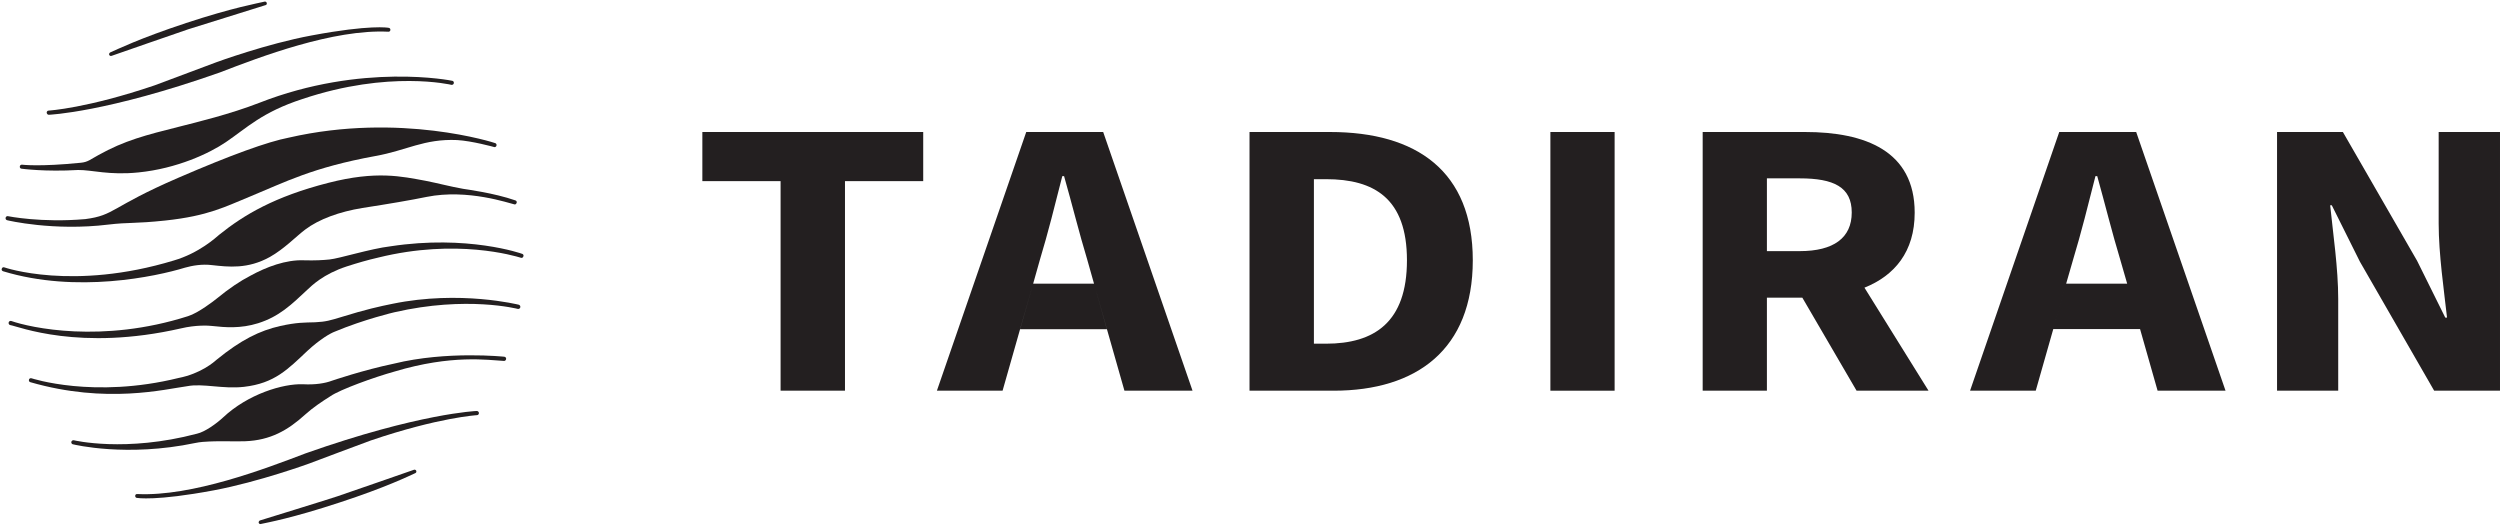 <svg version="1.2" xmlns="http://www.w3.org/2000/svg" viewBox="0 0 1553 326" width="1553" height="326"><style>.a{fill:#231f20}</style><path class="a" d="m484.9 112.5h-48.6v-30.5h137.2v30.5h-48.6v130.2h-40z"/><path fill-rule="evenodd" class="a" d="m685.3 82l55.5 160.7h-42.3l-10.9-38.3-8-28.2-4.2-14.9c-4.9-16.1-9.6-35.1-14.4-51.9h-1.1c-4.3 17-9 35.8-13.9 51.9l-4.2 14.9-8.1 28.2-10.9 38.3h-40.8l55.5-160.7zm2.3 122.5h-53.9l8.1-28.3h37.8z"/><path fill-rule="evenodd" class="a" d="m776.2 82h50c53.9 0 88.7 24.4 88.7 79.7 0 55.3-34.8 81-86.5 81h-52.2zm47.5 131.5c30 0 50.3-13.3 50.3-51.8 0-38.4-20.3-50.4-50.3-50.4h-7.5v102.2z"/><path class="a" d="m1003 82v160.7h-39.9v-160.7z"/><path fill-rule="evenodd" class="a" d="m1198 242.7h-44.7l-33.7-57.8h-22v57.8h-39.9v-160.7h63.6c37.4 0 68.1 11.8 68.1 50.1 0 24.3-12.5 39.1-31.2 46.6zm-80-86.7c21 0 32.3-8.2 32.3-24 0-15.8-11.2-21.2-32.3-21.2h-20.4v45.2z"/><path fill-rule="evenodd" class="a" d="m1327 82l55.5 160.7h-42.2l-10.9-38.3-8-28.2-4.3-14.9c-4.9-16.1-9.6-35.1-14.3-51.9h-1.1c-4.3 17-9 35.8-13.9 51.9l-4.3 14.9-8 28.2-10.9 38.3h-40.8l55.4-160.7zm2.4 122.4l-8-28.2h-37.9l-8 28.2z"/><path class="a" d="m1414.5 82h40.9l46.1 80 17.5 35.3h1.1c-1.9-17-5.2-39.5-5.2-58.5v-56.8h38.1v160.7h-40.9l-46.1-80.1-17.5-35.1h-1c1.8 17.7 5 39.2 5 58.2v57h-38z"/><path class="a" d="m258 293.9c0.5-0.2 0.8-0.8 0.6-1.4-0.2-0.5-0.8-0.9-1.4-0.7 0 0-43.6 15.2-47.6 16.5-4 1.4-48.1 15-48.1 15-0.6 0.2-0.9 0.9-0.8 1.5 0.2 0.5 0.8 0.9 1.3 0.7 4.2-0.9 19.7-3.7 48.8-13.3 29.1-9.5 43.4-16.6 47.2-18.3z"/><path class="a" d="m296.2 255.3q0 0-0.1 0c-0.1 0-35.7 1.4-106.2 26.3-25.2 9.6-70.5 26.9-104.6 25.3-0.7-0.1-1.3 0.4-1.3 1-0.1 0.7 0.3 1.3 1 1.4 0.3 0 11.5 2.1 47.8-4.7 28.2-5.3 59.4-16.7 59.4-16.7 0 0 36.1-13.6 38.2-14.3 42.1-14.3 65.8-15.7 65.9-15.7 0.7 0 1.2-0.6 1.2-1.3 0-0.7-0.6-1.3-1.3-1.3z"/><path class="a" d="m313.3 221.6c-0.1 0-35.6-3.8-68.6 4.3-19.2 4-38.5 10.6-38.5 10.6-4.2 1.6-10.4 2.6-17.9 2.2-12.6-0.5-34.4 6.2-49.7 20.6-4.2 3.9-11.3 9-16.2 10.1-44.5 11.8-76.5 4.1-76.5 4.1-0.7-0.2-1.4 0.3-1.6 1-0.1 0.7 0.3 1.4 1 1.5 0.8 0.2 33.5 8.1 75.9-0.8q2.4-0.5 4.8-0.7c10.9-0.8 18.6-0.1 26.3-0.4 15.7-0.6 26.5-6.8 37.3-16.6 4.6-4.2 10.9-8.4 15.7-11.4 5.9-4.1 27.2-11.8 39.8-15.3 35.6-10.7 58.1-7.1 67.9-6.6q0.1 0 0.2 0c0.6 0 1.1-0.5 1.2-1.2 0.1-0.7-0.4-1.3-1.1-1.4z"/><path class="a" d="m322.3 189.3c-0.1 0-36.5-9.2-78.4-0.6-7.9 1.6-16.6 3.5-31.4 8.1-7.2 2.2-10.1 3.1-16.8 3.4-6.7 0.2-11.1 0-21.6 2.3-12.8 2.9-24.4 8.6-39.6 21-1.2 1.1-9.6 8.6-23.6 11.3-52.7 13-91.2 0.2-91.3 0.2-0.7-0.2-1.4 0.1-1.6 0.8-0.2 0.7 0.1 1.4 0.8 1.6 47.4 13.7 84 4.3 97.5 2.5 9.7-1.9 22 1.9 35.3 0.4 19-2.2 27.2-10.9 39.3-22.3 8-7.4 14.4-11 17.1-12 18.4-7.7 36.9-12 36.9-12 45.1-10.4 76.7-2.1 76.8-2.1q0.1 0 0.3 0c0.5 0 1.1-0.4 1.2-1 0.2-0.7-0.3-1.4-0.9-1.6z"/><path class="a" d="m324.4 157.7c-0.4-0.2-34-12-81.8-4.7-12.6 1.5-31.8 7.6-38 8.2-3.9 0.4-9.1 0.7-15.6 0.5-11.4-0.5-23.6 4.2-33.3 9.5-6.6 3.4-13.4 8-21.1 14.3-1.3 1.1-11.5 9-17.8 10.9-53.5 17.1-98 7.1-109.8 3-0.7-0.2-1.4 0.2-1.6 0.8-0.2 0.7 0.1 1.5 0.8 1.7 5.1 0.8 43.2 16.5 106.2 2.1 9.2-2.2 17.1-1.8 19.4-1.5 8.1 0.9 17.6 1.7 28.5-1.7 13-4.1 20.5-11.3 30.6-20.8 2.7-2.5 9.8-9.7 24.5-14.5 6.5-2.1 13-4 19.6-5.5 48.6-12 84.8-1 88.5 0.1q0.2 0.1 0.4 0.1 0.9 0 1.2-0.9c0.3-0.6 0-1.4-0.7-1.6z"/><path class="a" d="m114.8 166.3c4.6-1.3 10.7-2.4 17-1.6 10 1.1 22.1 2.6 35.9-5.1 9-5.1 16.2-12.7 21.9-17 8.6-6.5 21.4-11.1 35.5-13.4 16.2-2.5 30.3-4.9 40-6.9 25.5-5.1 51.2 4 54.6 4.7 0.5 0.1 1-0.4 1.2-0.9 0.3-0.6 0-1.4-0.7-1.6-13.5-4.7-30.9-6.9-32.5-7.2-8-1.4-15.7-3.5-23.4-5-14.8-2.7-30.4-6.4-60.4 1.3-33.2 8.5-52.3 19.8-67.7 32.2-2.1 1.8-12.7 11.5-28.2 16-62.8 19.1-105.3 4.3-105.3 4.3-0.7-0.3-1.4 0.1-1.6 0.8-0.3 0.6 0.1 1.4 0.8 1.6 45.7 13.9 94.9 3.3 112.9-2.2z"/><path class="a" d="m4.4 136.8c0.3 0.1 28.9 6.9 63 2.7 12.6-1.5 16.3-0.5 35.2-2.5 27.1-2.9 37.4-8.7 52.7-14.9 21.9-9 38.6-18 78-25.2 19.1-3.4 30.2-10.8 50.6-9.9 9.2 0.5 22.9 4.3 22.9 4.3q0.2 0.1 0.4 0.1c0.5 0 1-0.3 1.2-0.9 0.2-0.7-0.1-1.4-0.8-1.6-0.1-0.1-58.9-19.3-128.2-3.4-13 2.5-36 10.8-68.8 25-42.1 18.2-39.1 23.2-57.6 25.6-27.4 2.4-47.9-1.8-48-1.8-0.6-0.2-1.3 0.2-1.5 0.9-0.2 0.7 0.2 1.4 0.9 1.6z"/><path class="a" d="m13.4 104.8c0.1 0 14.5 2 35.1 0.8 8.7-0.1 19.2 3.4 37.6 1.5 23.8-2.4 43.9-11.8 54.2-18.8 13-8.8 22.4-18.6 47.6-26.8 53.9-18.1 92.5-8.8 92.5-8.8q0.1 0 0.3 0c0.6 0 1.1-0.4 1.2-1 0.2-0.7-0.3-1.4-0.9-1.5-0.3-0.1-56-11.4-120 13.7-18 7-38.7 12-49.7 14.8-20.7 5.2-34 8.6-50.1 17.6-5 2.7-6.6 4.4-11 4.8-25.7 2.6-36.4 1.2-36.5 1.2-0.7-0.1-1.3 0.4-1.4 1.1-0.1 0.7 0.4 1.4 1.1 1.4z"/><path class="a" d="m30.3 71.3c0.2 0 35.7-1.4 106.3-26.3 25.1-9.7 70.5-27 104.6-25.3 0.7 0.1 1.2-0.4 1.3-1 0.1-0.7-0.3-1.3-1-1.4-0.3-0.1-11.5-2.1-47.8 4.7-28.2 5.2-59.4 16.7-59.4 16.7 0 0-36.1 13.5-38.2 14.3-42.1 14.3-65.8 15.7-65.9 15.7-0.7 0-1.2 0.6-1.2 1.3 0.1 0.7 0.6 1.3 1.3 1.3z"/><path class="a" d="m115.6 14.3c29.1-9.6 44.7-12.3 48.8-13.3 0.6-0.1 1.1 0.2 1.3 0.8 0.2 0.6-0.1 1.2-0.7 1.4h-0.1c0 0-44 13.7-48 15-4 1.3-47.6 16.5-47.6 16.5h-0.1c-0.5 0.2-1.2-0.1-1.4-0.7-0.1-0.5 0.1-1.1 0.6-1.4 3.9-1.7 18.1-8.7 47.2-18.3z"/></svg>